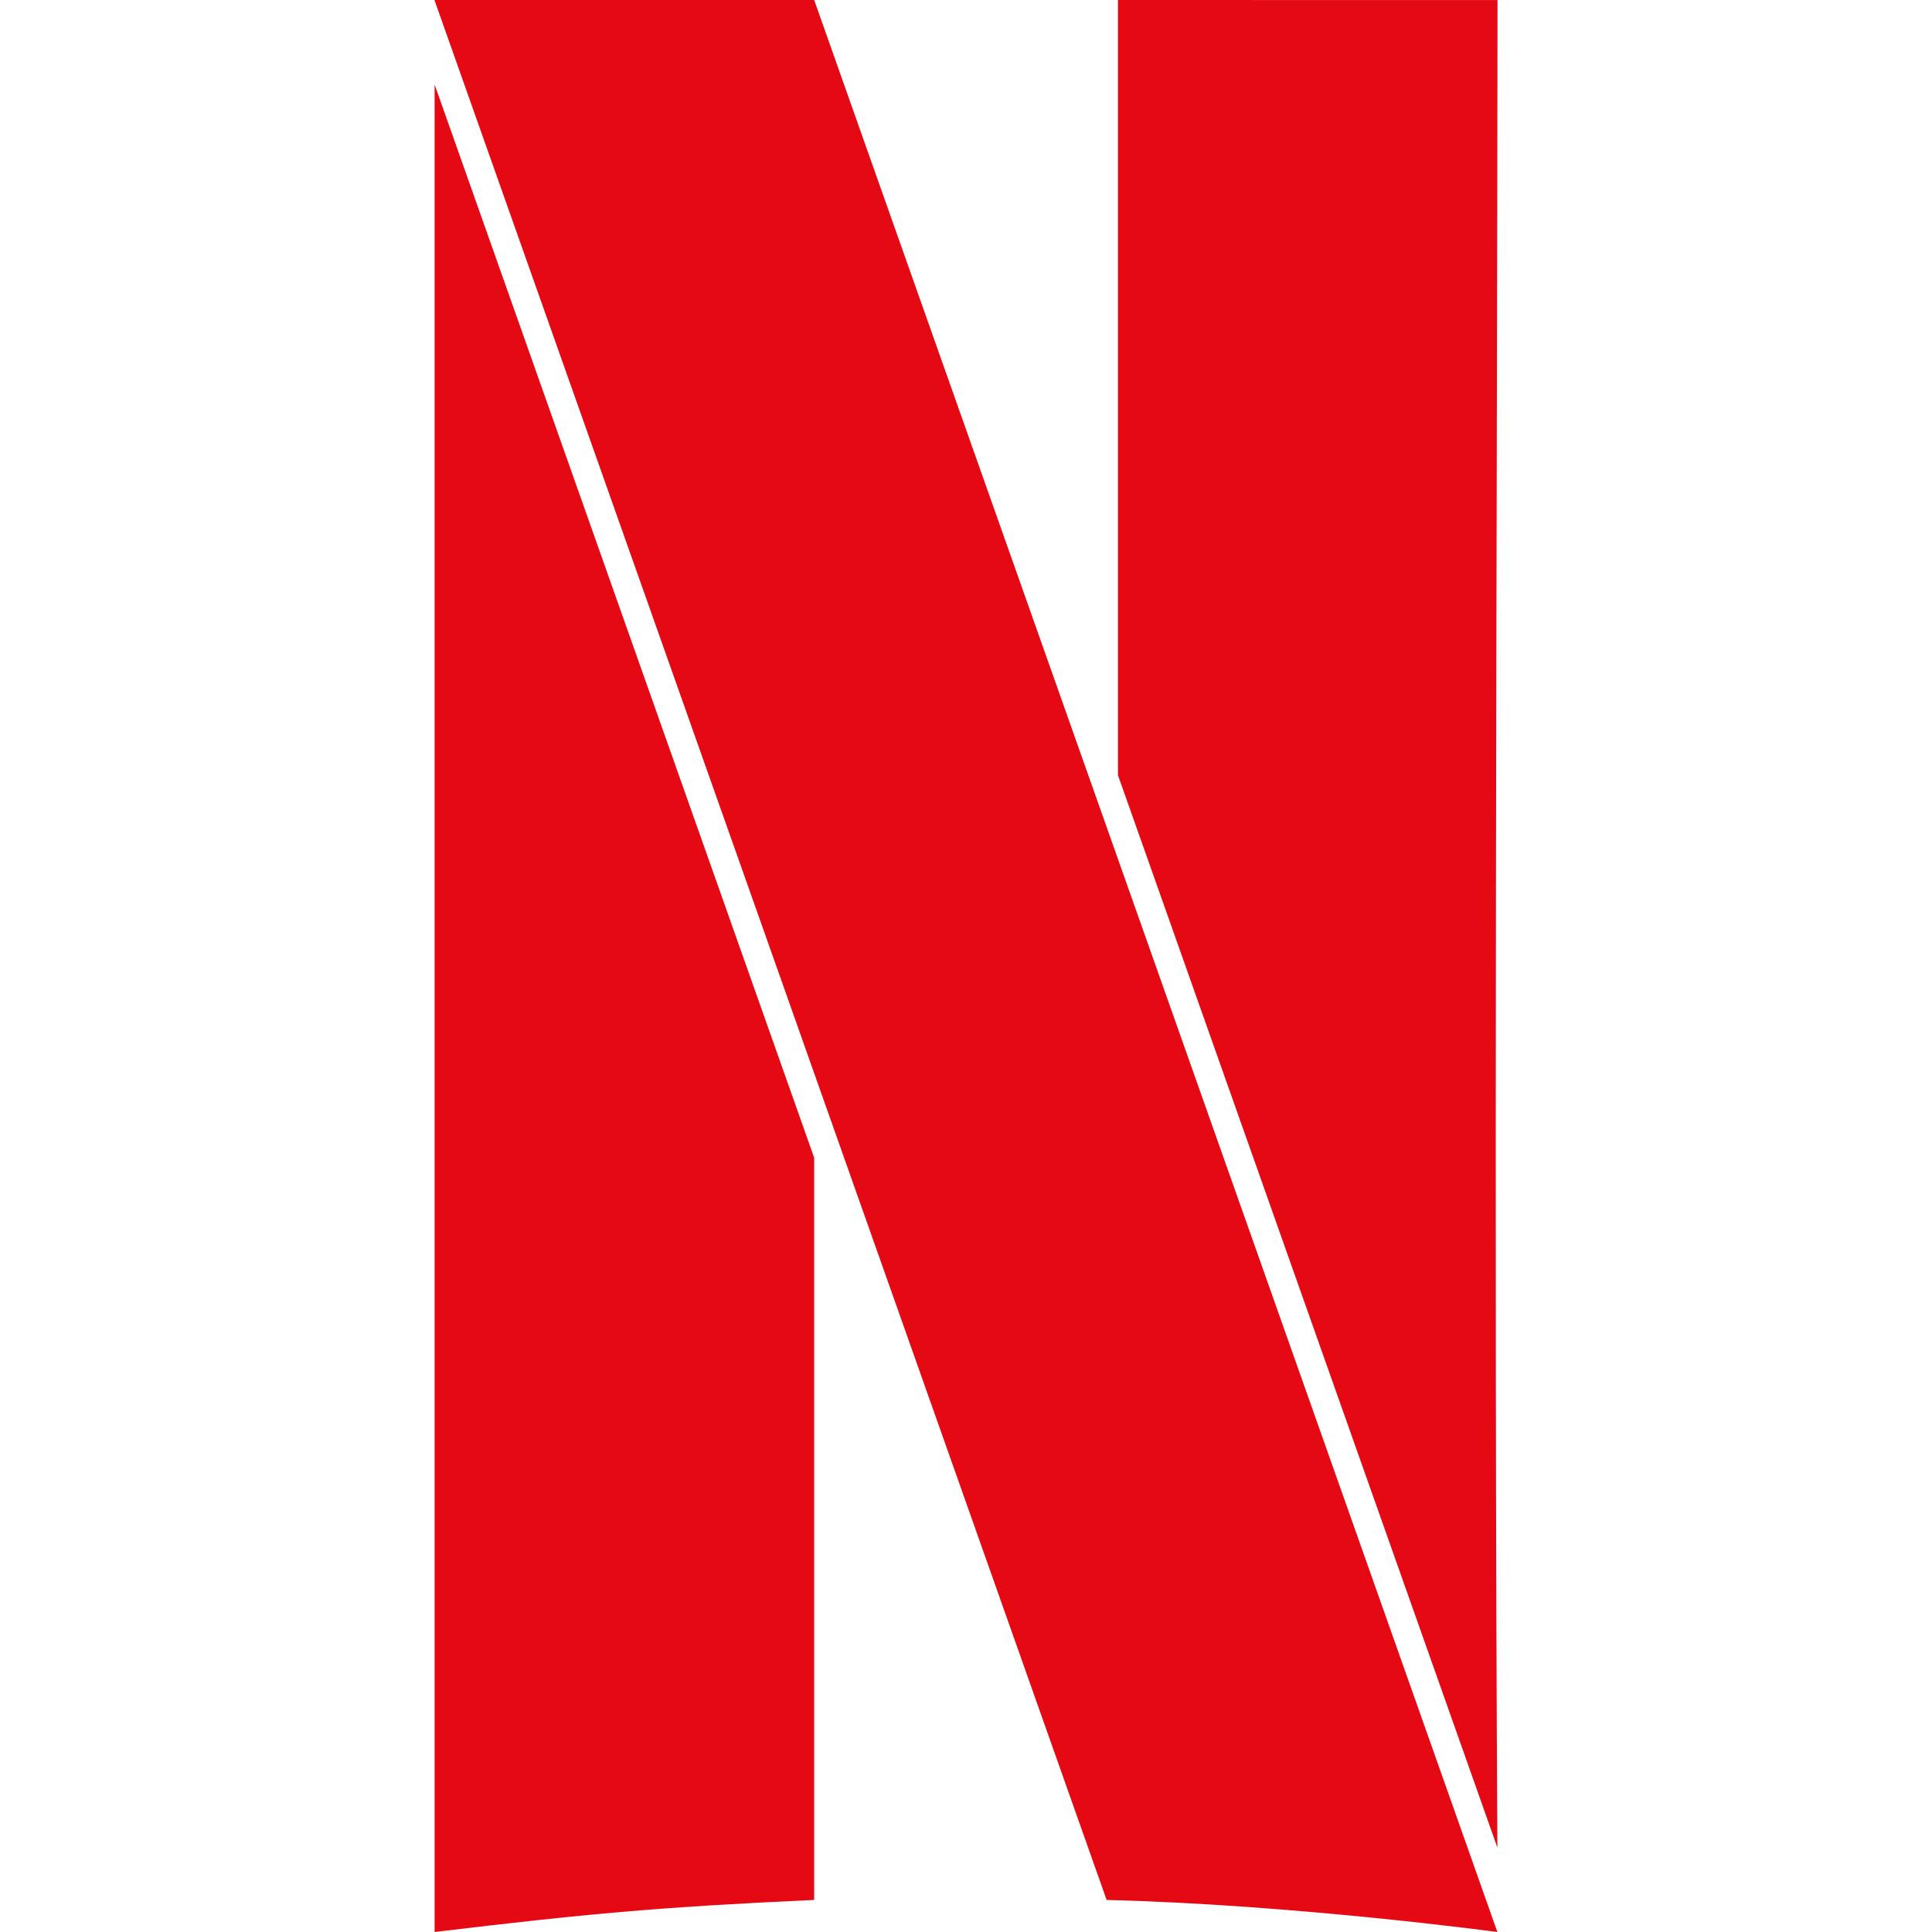 <svg xmlns="http://www.w3.org/2000/svg" width="80" height="80" viewBox="0 0 80 80" fill="none">
<path d="M17.996 0V0.02C28.089 28.54 35.896 50.603 45.823 78.673C53.636 78.867 61.989 80 62.003 80C52.669 53.587 42.259 24.177 33.713 0H17.996ZM46.293 0V32.1L62.003 76.503C61.859 50.303 61.989 23.46 62.009 0.003L46.293 0ZM17.996 3.5V80C24.239 79.25 27.363 78.96 33.713 78.673V47.94L17.996 3.5Z" fill="#E50914"/>
<script xmlns=""/><script xmlns=""/><link xmlns=""/></svg>